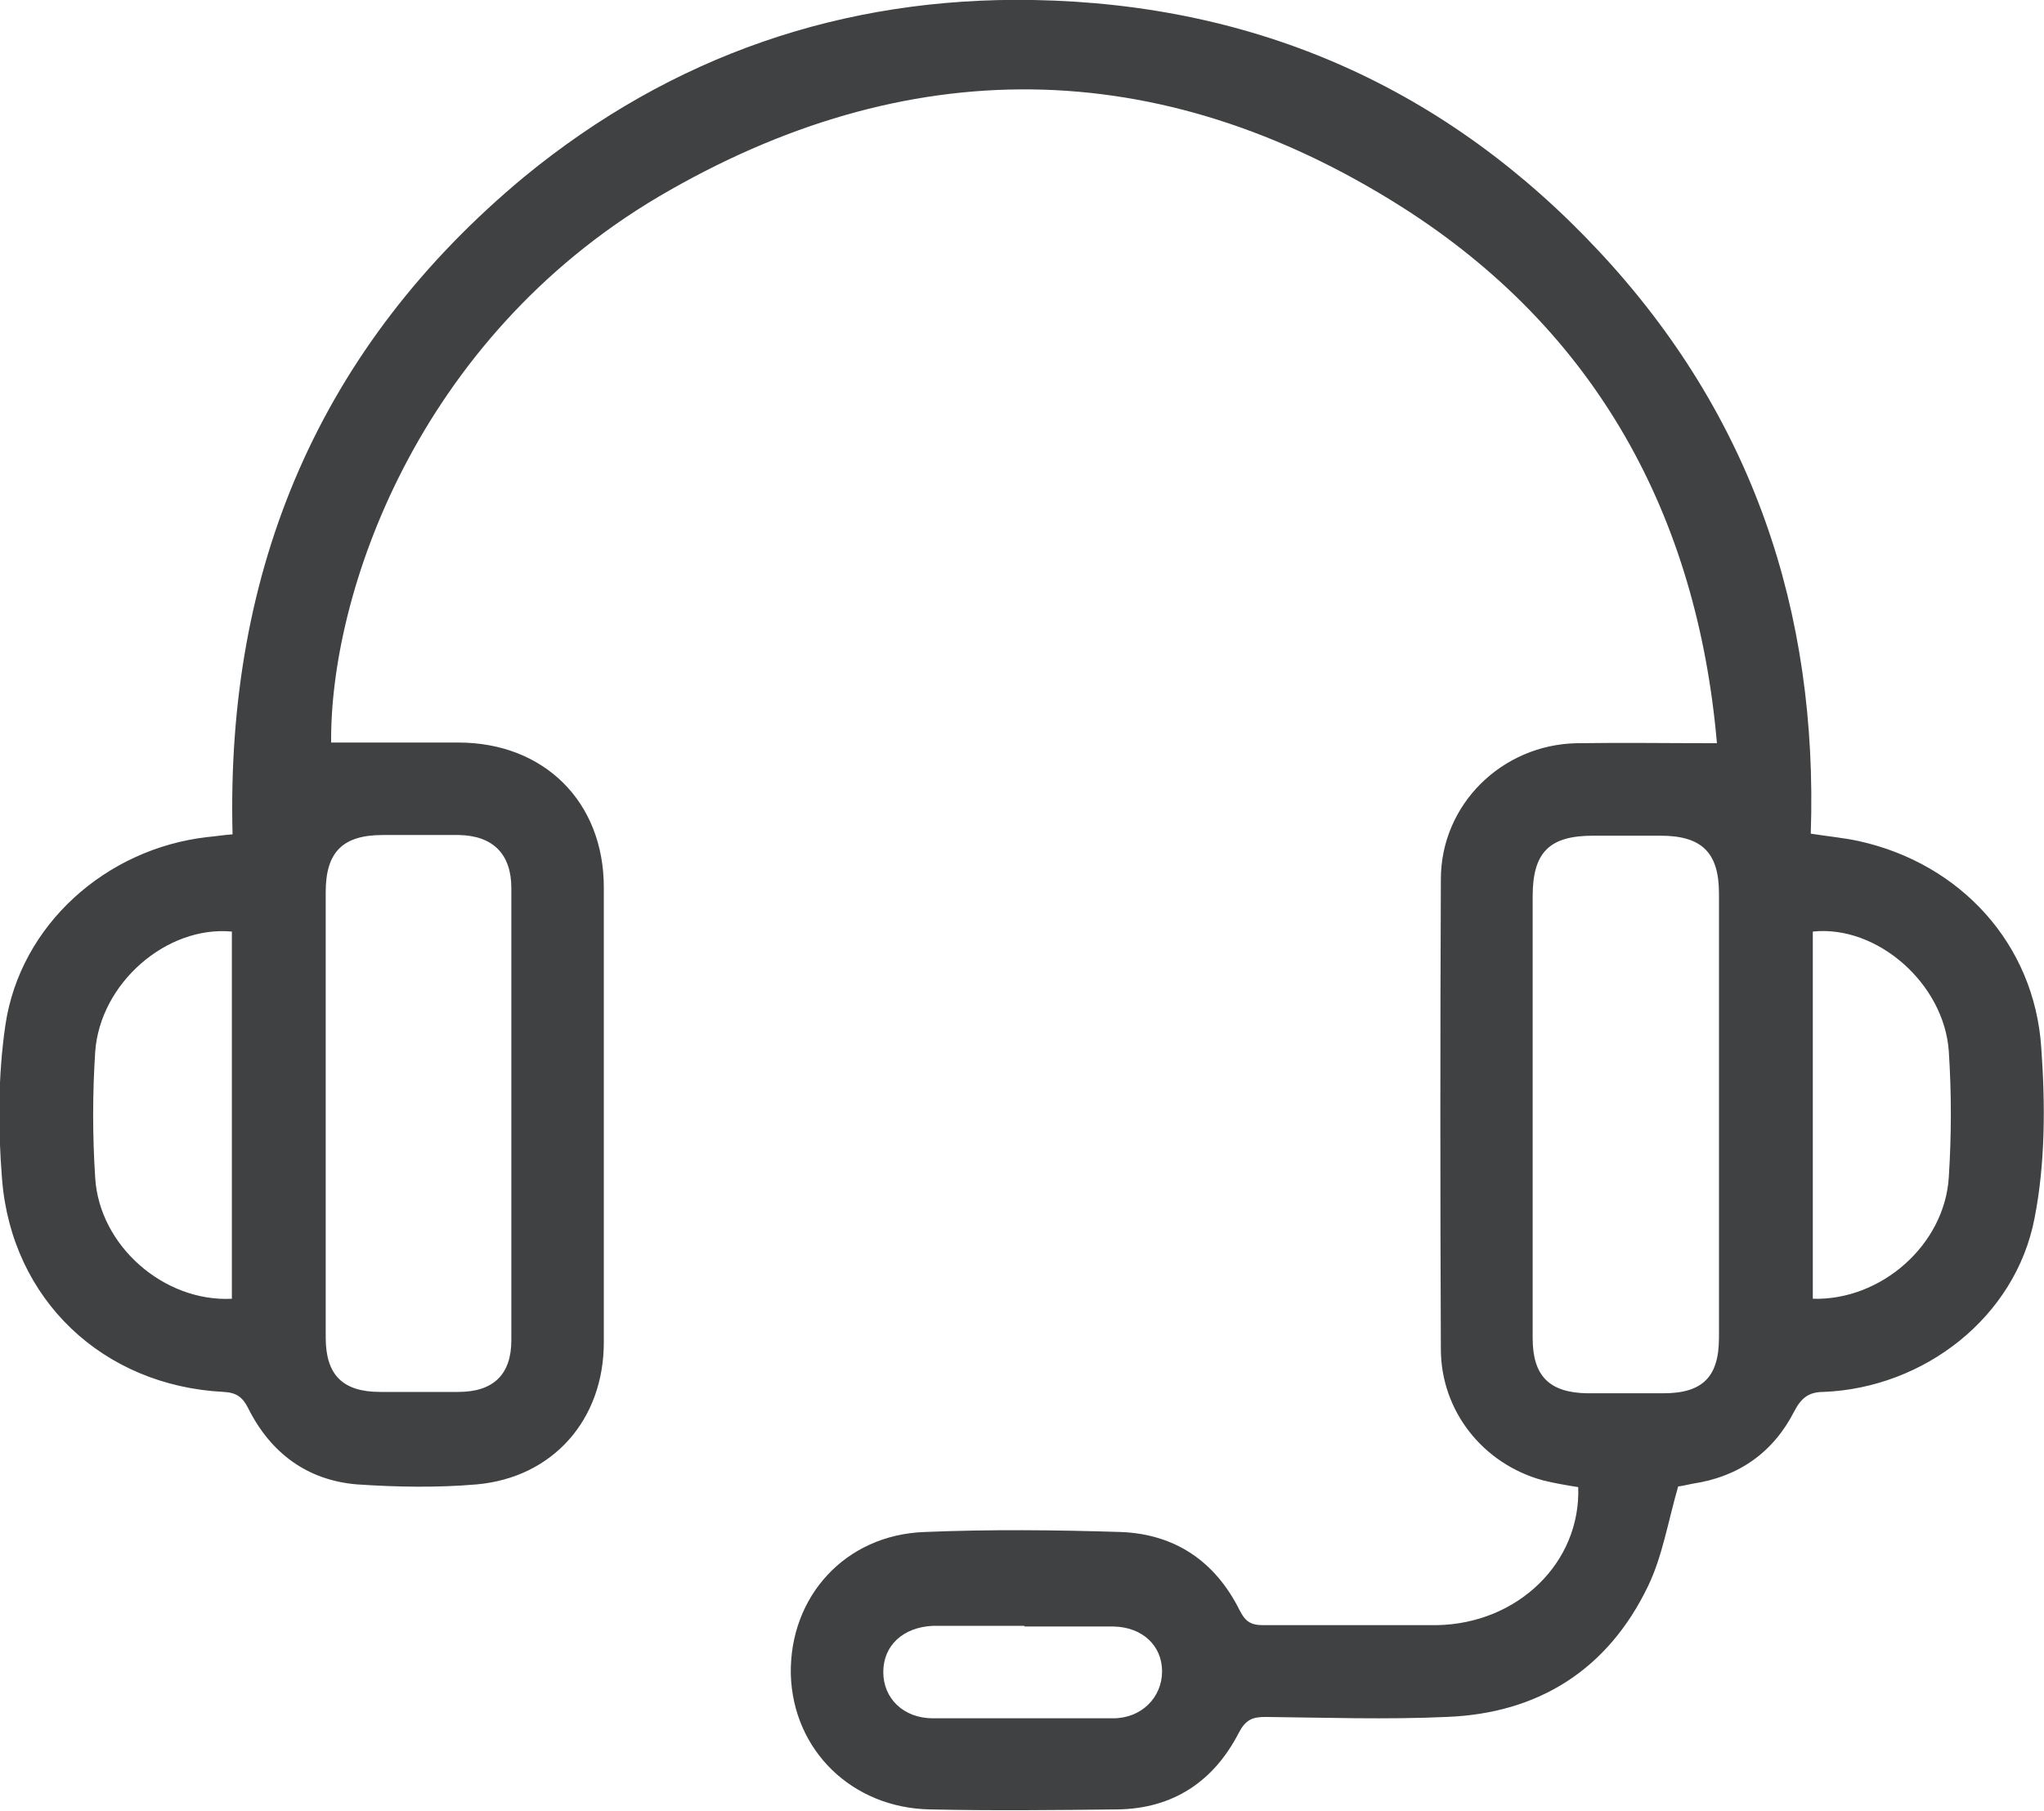 <svg xmlns="http://www.w3.org/2000/svg" id="Capa_2" data-name="Capa 2" viewBox="0 0 30.06 26.63"><defs><style>      .cls-1 {        fill: #3f4142;      }    </style></defs><path class="cls-1" d="M23.21,21.87c-.19-.03-.36-.06-.52-.1-.88-.24-1.5-1.02-1.5-1.93-.01-2.3-.01-4.61,0-6.91,0-1.1,.9-1.98,2-2,.67-.01,1.34,0,2.06,0-.29-3.34-1.77-6.07-4.64-7.89-3.57-2.26-7.28-2.29-10.92-.15-3.57,2.11-4.84,5.86-4.82,8.03,.63,0,1.25,0,1.87,0,1.26,0,2.14,.87,2.14,2.13,0,2.23,0,4.46,0,6.69,0,1.14-.75,1.99-1.87,2.09-.58,.05-1.17,.04-1.76,0-.73-.06-1.27-.46-1.6-1.12-.08-.16-.17-.23-.36-.24-1.78-.09-3.12-1.36-3.26-3.13-.06-.75-.06-1.52,.05-2.27,.22-1.47,1.48-2.59,2.97-2.76,.12-.01,.23-.03,.37-.04-.1-3.91,1.28-7.17,4.29-9.67C9.88,.82,12.4-.05,15.2,0c3.29,.06,6.08,1.3,8.32,3.7,2.24,2.4,3.22,5.28,3.11,8.56,.25,.04,.48,.06,.71,.11,1.49,.33,2.58,1.51,2.68,3.04,.06,.83,.06,1.7-.1,2.51-.28,1.45-1.62,2.49-3.1,2.55-.22,0-.33,.09-.43,.28-.31,.61-.82,.97-1.5,1.07-.09,.02-.19,.04-.21,.04-.15,.52-.23,1.02-.44,1.46-.59,1.23-1.61,1.88-2.97,1.93-.88,.04-1.77,.01-2.66,0-.19,0-.29,.04-.39,.23-.37,.72-.97,1.12-1.79,1.13-.92,.01-1.84,.02-2.75,0-1.15-.02-2.02-.87-2.05-1.99-.02-1.14,.8-2.05,1.97-2.09,.96-.04,1.92-.03,2.88,0,.8,.03,1.39,.43,1.75,1.15,.08,.16,.16,.22,.34,.22,.85,0,1.71,0,2.56,0,1.19-.02,2.12-.92,2.08-2.03ZM4.79,16.38c0,1.1,0,2.2,0,3.29,0,.55,.25,.8,.8,.8,.38,0,.77,0,1.15,0,.51,0,.78-.25,.78-.76,0-2.22,0-4.44,0-6.65,0-.5-.27-.77-.77-.78-.37,0-.75,0-1.12,0-.59,0-.84,.25-.84,.84,0,1.09,0,2.17,0,3.26Zm20.49,.05c0-1.1,0-2.2,0-3.29,0-.6-.25-.85-.86-.85-.33,0-.66,0-.99,0-.64,0-.89,.24-.89,.89,0,1.54,0,3.07,0,4.61,0,.63,0,1.26,0,1.89,0,.56,.25,.8,.8,.81,.37,0,.75,0,1.12,0,.58,0,.82-.24,.82-.82,0-1.08,0-2.15,0-3.23ZM3.41,19.1v-5.4c-.96-.09-1.94,.76-2.01,1.77-.04,.61-.04,1.24,0,1.85,.06,1,1.01,1.83,2.01,1.78Zm23.25-5.4v5.4c1,.03,1.94-.79,2-1.79,.04-.62,.04-1.24,0-1.85-.07-1-1.06-1.86-2-1.76Zm-11.6,10.21h0c-.43,0-.85,0-1.28,0-.02,0-.04,0-.06,0-.44,.02-.73,.29-.73,.68,0,.39,.3,.68,.73,.68,.88,0,1.77,0,2.65,0,.42,0,.72-.31,.72-.69,0-.38-.29-.65-.71-.66-.44,0-.87,0-1.31,0Z"></path></svg>